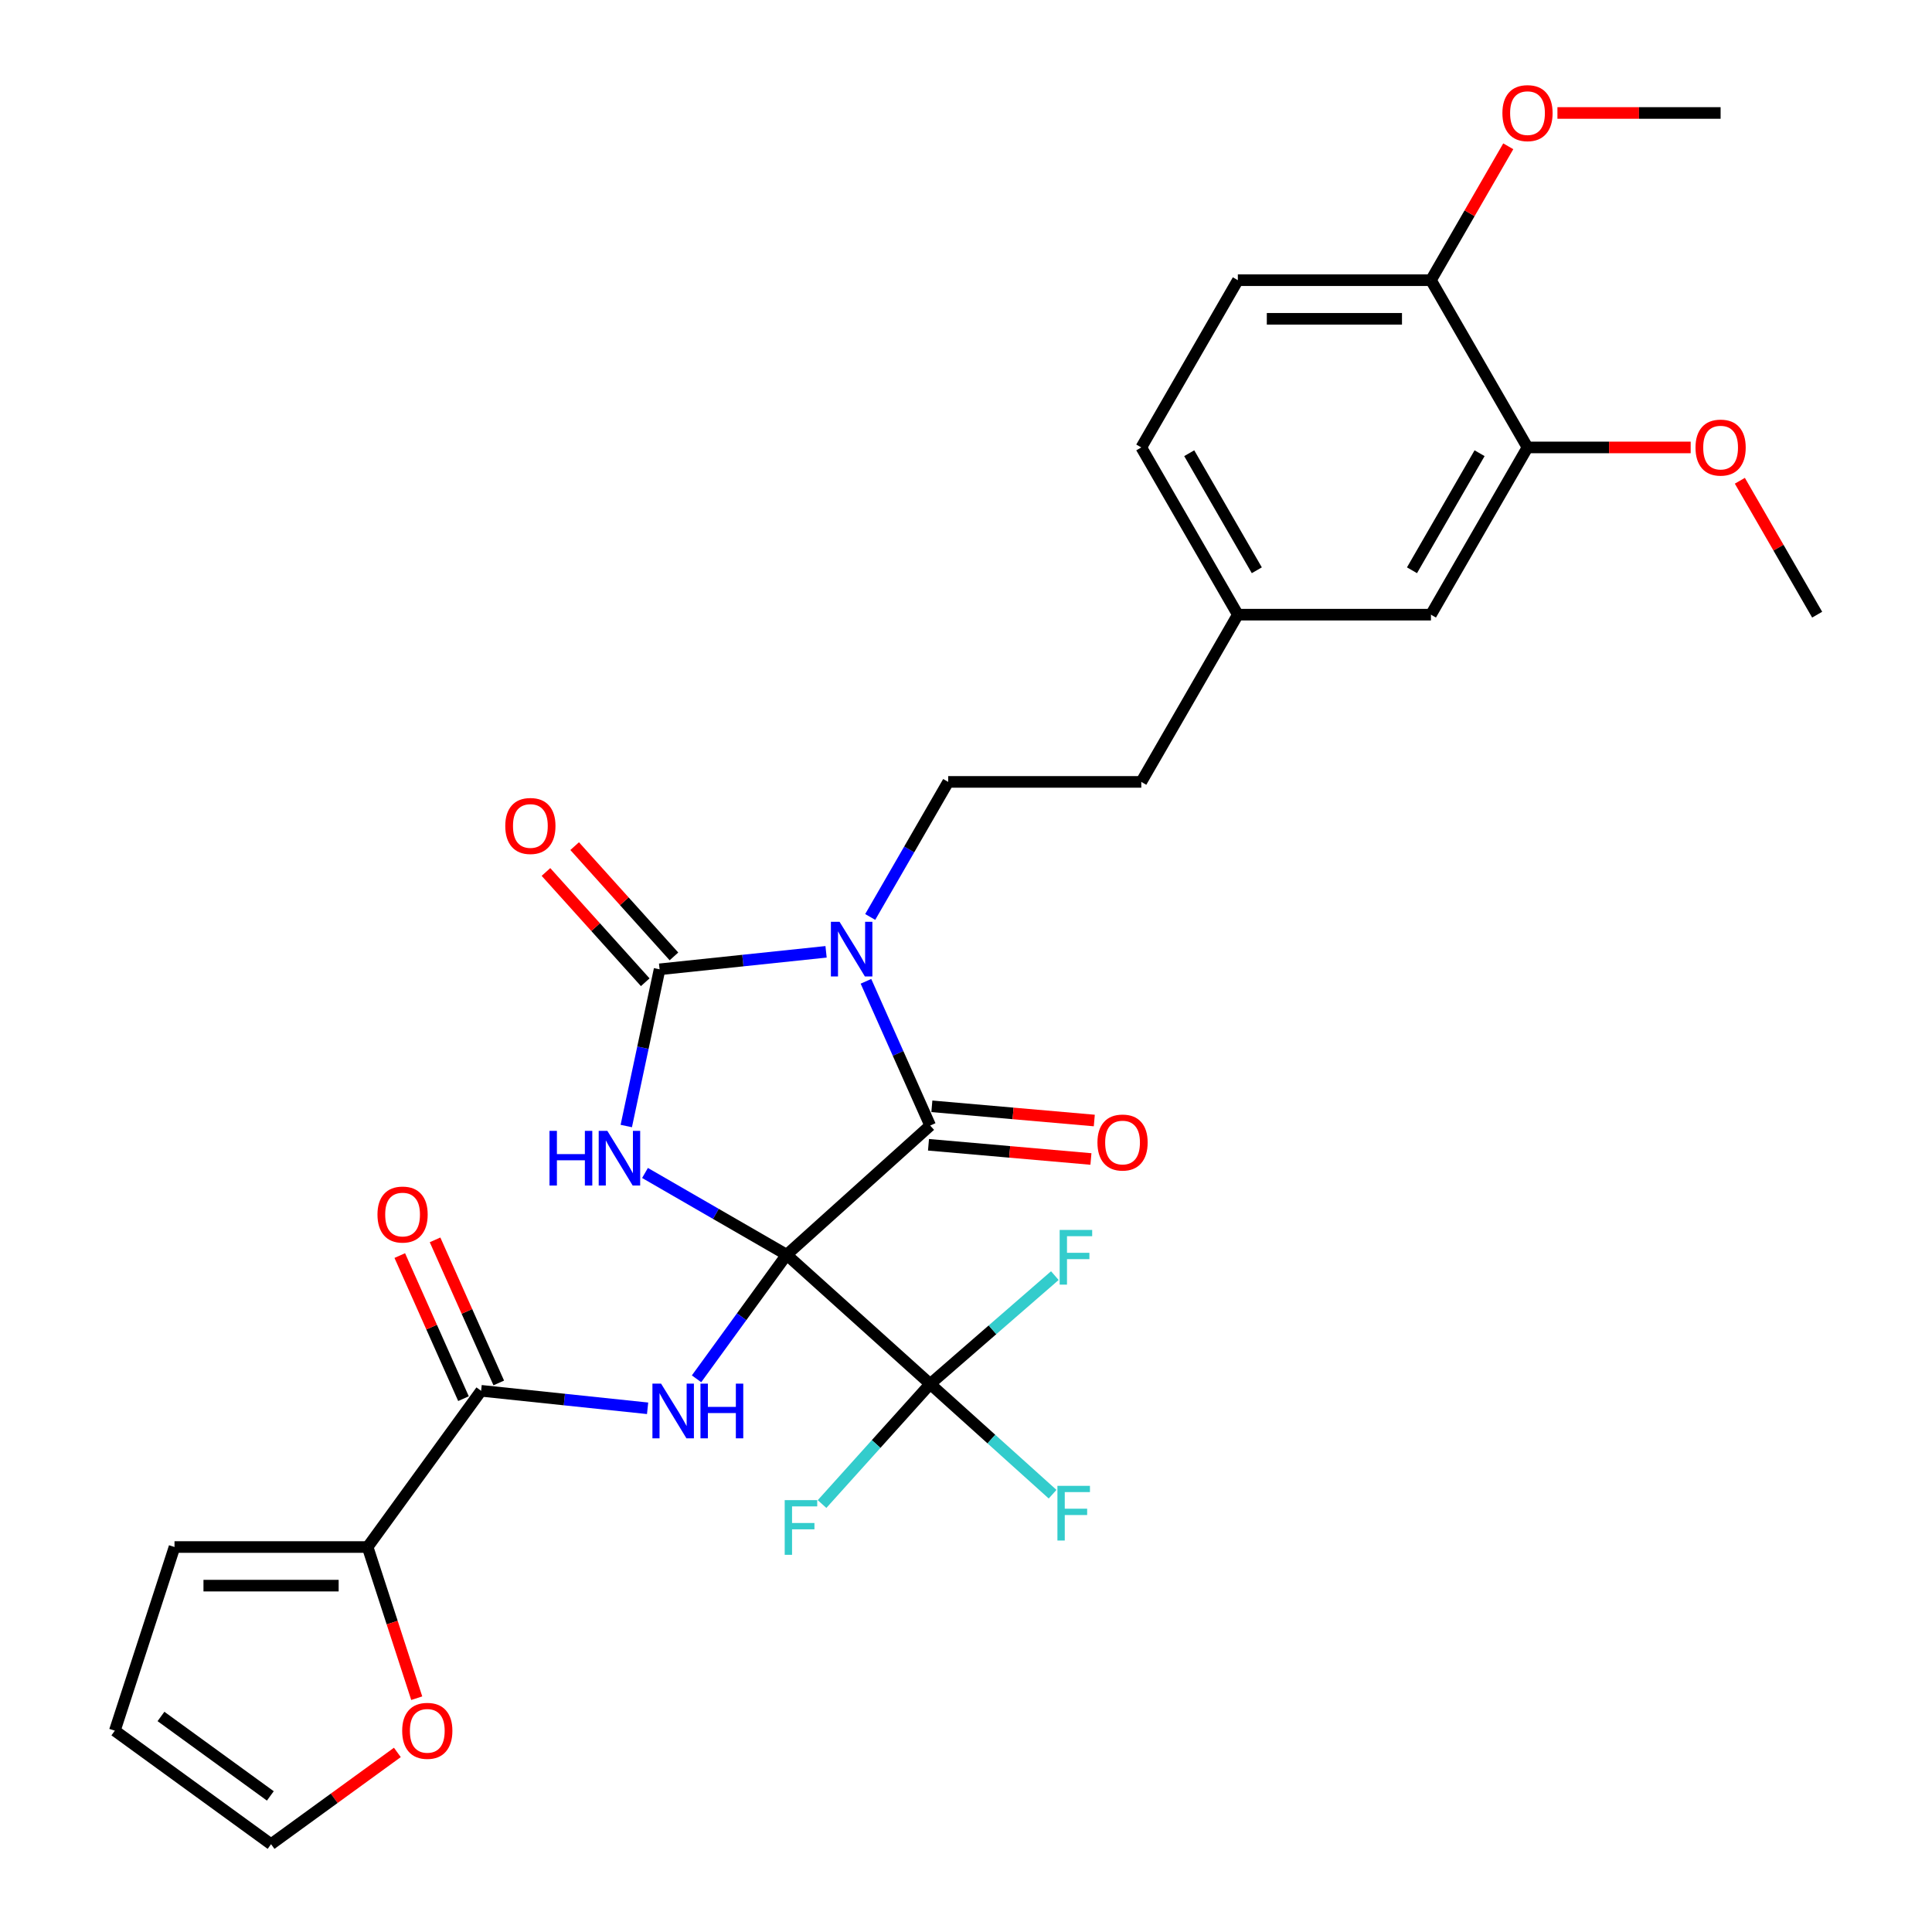 <?xml version='1.0' encoding='iso-8859-1'?>
<svg version='1.1' baseProfile='full'
              xmlns='http://www.w3.org/2000/svg'
                      xmlns:rdkit='http://www.rdkit.org/xml'
                      xmlns:xlink='http://www.w3.org/1999/xlink'
                  xml:space='preserve'
width='1000px' height='1000px' viewBox='0 0 1000 1000'>
<!-- END OF HEADER -->
<rect style='opacity:1.0;fill:#FFFFFF;stroke:none' width='1000' height='1000' x='0' y='0'> </rect>
<path class='bond-0' d='M 407.181,649.46 L 370.517,628.293' style='fill:none;fill-rule:evenodd;stroke:#000000;stroke-width:6px;stroke-linecap:butt;stroke-linejoin:miter;stroke-opacity:1' />
<path class='bond-0' d='M 370.517,628.293 L 333.854,607.125' style='fill:none;fill-rule:evenodd;stroke:#0000FF;stroke-width:6px;stroke-linecap:butt;stroke-linejoin:miter;stroke-opacity:1' />
<path class='bond-2' d='M 407.181,649.46 L 481.459,582.58' style='fill:none;fill-rule:evenodd;stroke:#000000;stroke-width:6px;stroke-linecap:butt;stroke-linejoin:miter;stroke-opacity:1' />
<path class='bond-4' d='M 407.181,649.46 L 383.855,681.566' style='fill:none;fill-rule:evenodd;stroke:#000000;stroke-width:6px;stroke-linecap:butt;stroke-linejoin:miter;stroke-opacity:1' />
<path class='bond-4' d='M 383.855,681.566 L 360.529,713.671' style='fill:none;fill-rule:evenodd;stroke:#0000FF;stroke-width:6px;stroke-linecap:butt;stroke-linejoin:miter;stroke-opacity:1' />
<path class='bond-5' d='M 407.181,649.46 L 481.459,716.341' style='fill:none;fill-rule:evenodd;stroke:#000000;stroke-width:6px;stroke-linecap:butt;stroke-linejoin:miter;stroke-opacity:1' />
<path class='bond-3' d='M 324.16,582.833 L 332.781,542.276' style='fill:none;fill-rule:evenodd;stroke:#0000FF;stroke-width:6px;stroke-linecap:butt;stroke-linejoin:miter;stroke-opacity:1' />
<path class='bond-3' d='M 332.781,542.276 L 341.402,501.718' style='fill:none;fill-rule:evenodd;stroke:#000000;stroke-width:6px;stroke-linecap:butt;stroke-linejoin:miter;stroke-opacity:1' />
<path class='bond-1' d='M 448.219,507.922 L 464.839,545.251' style='fill:none;fill-rule:evenodd;stroke:#0000FF;stroke-width:6px;stroke-linecap:butt;stroke-linejoin:miter;stroke-opacity:1' />
<path class='bond-1' d='M 464.839,545.251 L 481.459,582.58' style='fill:none;fill-rule:evenodd;stroke:#000000;stroke-width:6px;stroke-linecap:butt;stroke-linejoin:miter;stroke-opacity:1' />
<path class='bond-8' d='M 450.419,474.619 L 470.6,439.664' style='fill:none;fill-rule:evenodd;stroke:#0000FF;stroke-width:6px;stroke-linecap:butt;stroke-linejoin:miter;stroke-opacity:1' />
<path class='bond-8' d='M 470.6,439.664 L 490.78,404.71' style='fill:none;fill-rule:evenodd;stroke:#000000;stroke-width:6px;stroke-linecap:butt;stroke-linejoin:miter;stroke-opacity:1' />
<path class='bond-30' d='M 427.571,492.661 L 384.486,497.19' style='fill:none;fill-rule:evenodd;stroke:#0000FF;stroke-width:6px;stroke-linecap:butt;stroke-linejoin:miter;stroke-opacity:1' />
<path class='bond-30' d='M 384.486,497.19 L 341.402,501.718' style='fill:none;fill-rule:evenodd;stroke:#000000;stroke-width:6px;stroke-linecap:butt;stroke-linejoin:miter;stroke-opacity:1' />
<path class='bond-10' d='M 480.588,592.537 L 522.627,596.214' style='fill:none;fill-rule:evenodd;stroke:#000000;stroke-width:6px;stroke-linecap:butt;stroke-linejoin:miter;stroke-opacity:1' />
<path class='bond-10' d='M 522.627,596.214 L 564.666,599.891' style='fill:none;fill-rule:evenodd;stroke:#FF0000;stroke-width:6px;stroke-linecap:butt;stroke-linejoin:miter;stroke-opacity:1' />
<path class='bond-10' d='M 482.33,572.623 L 524.369,576.3' style='fill:none;fill-rule:evenodd;stroke:#000000;stroke-width:6px;stroke-linecap:butt;stroke-linejoin:miter;stroke-opacity:1' />
<path class='bond-10' d='M 524.369,576.3 L 566.408,579.977' style='fill:none;fill-rule:evenodd;stroke:#FF0000;stroke-width:6px;stroke-linecap:butt;stroke-linejoin:miter;stroke-opacity:1' />
<path class='bond-9' d='M 348.829,495.03 L 323.135,466.494' style='fill:none;fill-rule:evenodd;stroke:#000000;stroke-width:6px;stroke-linecap:butt;stroke-linejoin:miter;stroke-opacity:1' />
<path class='bond-9' d='M 323.135,466.494 L 297.441,437.958' style='fill:none;fill-rule:evenodd;stroke:#FF0000;stroke-width:6px;stroke-linecap:butt;stroke-linejoin:miter;stroke-opacity:1' />
<path class='bond-9' d='M 333.974,508.406 L 308.28,479.87' style='fill:none;fill-rule:evenodd;stroke:#000000;stroke-width:6px;stroke-linecap:butt;stroke-linejoin:miter;stroke-opacity:1' />
<path class='bond-9' d='M 308.28,479.87 L 282.586,451.334' style='fill:none;fill-rule:evenodd;stroke:#FF0000;stroke-width:6px;stroke-linecap:butt;stroke-linejoin:miter;stroke-opacity:1' />
<path class='bond-6' d='M 335.197,728.932 L 292.112,724.403' style='fill:none;fill-rule:evenodd;stroke:#0000FF;stroke-width:6px;stroke-linecap:butt;stroke-linejoin:miter;stroke-opacity:1' />
<path class='bond-6' d='M 292.112,724.403 L 249.027,719.875' style='fill:none;fill-rule:evenodd;stroke:#000000;stroke-width:6px;stroke-linecap:butt;stroke-linejoin:miter;stroke-opacity:1' />
<path class='bond-19' d='M 481.459,716.341 L 513.14,744.867' style='fill:none;fill-rule:evenodd;stroke:#000000;stroke-width:6px;stroke-linecap:butt;stroke-linejoin:miter;stroke-opacity:1' />
<path class='bond-19' d='M 513.14,744.867 L 544.822,773.393' style='fill:none;fill-rule:evenodd;stroke:#33CCCC;stroke-width:6px;stroke-linecap:butt;stroke-linejoin:miter;stroke-opacity:1' />
<path class='bond-20' d='M 481.459,716.341 L 453.476,747.419' style='fill:none;fill-rule:evenodd;stroke:#000000;stroke-width:6px;stroke-linecap:butt;stroke-linejoin:miter;stroke-opacity:1' />
<path class='bond-20' d='M 453.476,747.419 L 425.493,778.497' style='fill:none;fill-rule:evenodd;stroke:#33CCCC;stroke-width:6px;stroke-linecap:butt;stroke-linejoin:miter;stroke-opacity:1' />
<path class='bond-21' d='M 481.459,716.341 L 513.719,688.299' style='fill:none;fill-rule:evenodd;stroke:#000000;stroke-width:6px;stroke-linecap:butt;stroke-linejoin:miter;stroke-opacity:1' />
<path class='bond-21' d='M 513.719,688.299 L 545.98,660.256' style='fill:none;fill-rule:evenodd;stroke:#33CCCC;stroke-width:6px;stroke-linecap:butt;stroke-linejoin:miter;stroke-opacity:1' />
<path class='bond-7' d='M 249.027,719.875 L 190.278,800.737' style='fill:none;fill-rule:evenodd;stroke:#000000;stroke-width:6px;stroke-linecap:butt;stroke-linejoin:miter;stroke-opacity:1' />
<path class='bond-13' d='M 258.158,715.809 L 241.672,678.78' style='fill:none;fill-rule:evenodd;stroke:#000000;stroke-width:6px;stroke-linecap:butt;stroke-linejoin:miter;stroke-opacity:1' />
<path class='bond-13' d='M 241.672,678.78 L 225.186,641.751' style='fill:none;fill-rule:evenodd;stroke:#FF0000;stroke-width:6px;stroke-linecap:butt;stroke-linejoin:miter;stroke-opacity:1' />
<path class='bond-13' d='M 239.897,723.94 L 223.41,686.911' style='fill:none;fill-rule:evenodd;stroke:#000000;stroke-width:6px;stroke-linecap:butt;stroke-linejoin:miter;stroke-opacity:1' />
<path class='bond-13' d='M 223.41,686.911 L 206.924,649.882' style='fill:none;fill-rule:evenodd;stroke:#FF0000;stroke-width:6px;stroke-linecap:butt;stroke-linejoin:miter;stroke-opacity:1' />
<path class='bond-12' d='M 190.278,800.737 L 202.99,839.86' style='fill:none;fill-rule:evenodd;stroke:#000000;stroke-width:6px;stroke-linecap:butt;stroke-linejoin:miter;stroke-opacity:1' />
<path class='bond-12' d='M 202.99,839.86 L 215.702,878.984' style='fill:none;fill-rule:evenodd;stroke:#FF0000;stroke-width:6px;stroke-linecap:butt;stroke-linejoin:miter;stroke-opacity:1' />
<path class='bond-14' d='M 190.278,800.737 L 90.327,800.737' style='fill:none;fill-rule:evenodd;stroke:#000000;stroke-width:6px;stroke-linecap:butt;stroke-linejoin:miter;stroke-opacity:1' />
<path class='bond-14' d='M 175.285,820.727 L 105.319,820.727' style='fill:none;fill-rule:evenodd;stroke:#000000;stroke-width:6px;stroke-linecap:butt;stroke-linejoin:miter;stroke-opacity:1' />
<path class='bond-24' d='M 490.78,404.71 L 590.731,404.71' style='fill:none;fill-rule:evenodd;stroke:#000000;stroke-width:6px;stroke-linecap:butt;stroke-linejoin:miter;stroke-opacity:1' />
<path class='bond-11' d='M 790.633,231.59 L 740.658,318.15' style='fill:none;fill-rule:evenodd;stroke:#000000;stroke-width:6px;stroke-linecap:butt;stroke-linejoin:miter;stroke-opacity:1' />
<path class='bond-11' d='M 765.825,234.579 L 730.842,295.171' style='fill:none;fill-rule:evenodd;stroke:#000000;stroke-width:6px;stroke-linecap:butt;stroke-linejoin:miter;stroke-opacity:1' />
<path class='bond-26' d='M 790.633,231.59 L 832.863,231.59' style='fill:none;fill-rule:evenodd;stroke:#000000;stroke-width:6px;stroke-linecap:butt;stroke-linejoin:miter;stroke-opacity:1' />
<path class='bond-26' d='M 832.863,231.59 L 875.092,231.59' style='fill:none;fill-rule:evenodd;stroke:#FF0000;stroke-width:6px;stroke-linecap:butt;stroke-linejoin:miter;stroke-opacity:1' />
<path class='bond-32' d='M 790.633,231.59 L 740.658,145.03' style='fill:none;fill-rule:evenodd;stroke:#000000;stroke-width:6px;stroke-linecap:butt;stroke-linejoin:miter;stroke-opacity:1' />
<path class='bond-17' d='M 205.672,907.052 L 172.987,930.799' style='fill:none;fill-rule:evenodd;stroke:#FF0000;stroke-width:6px;stroke-linecap:butt;stroke-linejoin:miter;stroke-opacity:1' />
<path class='bond-17' d='M 172.987,930.799 L 140.302,954.545' style='fill:none;fill-rule:evenodd;stroke:#000000;stroke-width:6px;stroke-linecap:butt;stroke-linejoin:miter;stroke-opacity:1' />
<path class='bond-18' d='M 90.327,800.737 L 59.44,895.796' style='fill:none;fill-rule:evenodd;stroke:#000000;stroke-width:6px;stroke-linecap:butt;stroke-linejoin:miter;stroke-opacity:1' />
<path class='bond-15' d='M 740.658,145.03 L 640.707,145.03' style='fill:none;fill-rule:evenodd;stroke:#000000;stroke-width:6px;stroke-linecap:butt;stroke-linejoin:miter;stroke-opacity:1' />
<path class='bond-15' d='M 725.665,165.02 L 655.699,165.02' style='fill:none;fill-rule:evenodd;stroke:#000000;stroke-width:6px;stroke-linecap:butt;stroke-linejoin:miter;stroke-opacity:1' />
<path class='bond-27' d='M 740.658,145.03 L 760.665,110.376' style='fill:none;fill-rule:evenodd;stroke:#000000;stroke-width:6px;stroke-linecap:butt;stroke-linejoin:miter;stroke-opacity:1' />
<path class='bond-27' d='M 760.665,110.376 L 780.673,75.722' style='fill:none;fill-rule:evenodd;stroke:#FF0000;stroke-width:6px;stroke-linecap:butt;stroke-linejoin:miter;stroke-opacity:1' />
<path class='bond-16' d='M 740.658,318.15 L 640.707,318.15' style='fill:none;fill-rule:evenodd;stroke:#000000;stroke-width:6px;stroke-linecap:butt;stroke-linejoin:miter;stroke-opacity:1' />
<path class='bond-31' d='M 140.302,954.545 L 59.44,895.796' style='fill:none;fill-rule:evenodd;stroke:#000000;stroke-width:6px;stroke-linecap:butt;stroke-linejoin:miter;stroke-opacity:1' />
<path class='bond-31' d='M 139.923,929.561 L 83.32,888.436' style='fill:none;fill-rule:evenodd;stroke:#000000;stroke-width:6px;stroke-linecap:butt;stroke-linejoin:miter;stroke-opacity:1' />
<path class='bond-22' d='M 640.707,145.03 L 590.731,231.59' style='fill:none;fill-rule:evenodd;stroke:#000000;stroke-width:6px;stroke-linecap:butt;stroke-linejoin:miter;stroke-opacity:1' />
<path class='bond-23' d='M 640.707,318.15 L 590.731,404.71' style='fill:none;fill-rule:evenodd;stroke:#000000;stroke-width:6px;stroke-linecap:butt;stroke-linejoin:miter;stroke-opacity:1' />
<path class='bond-25' d='M 640.707,318.15 L 590.731,231.59' style='fill:none;fill-rule:evenodd;stroke:#000000;stroke-width:6px;stroke-linecap:butt;stroke-linejoin:miter;stroke-opacity:1' />
<path class='bond-25' d='M 650.523,295.171 L 615.54,234.579' style='fill:none;fill-rule:evenodd;stroke:#000000;stroke-width:6px;stroke-linecap:butt;stroke-linejoin:miter;stroke-opacity:1' />
<path class='bond-28' d='M 900.544,248.842 L 920.552,283.496' style='fill:none;fill-rule:evenodd;stroke:#FF0000;stroke-width:6px;stroke-linecap:butt;stroke-linejoin:miter;stroke-opacity:1' />
<path class='bond-28' d='M 920.552,283.496 L 940.56,318.15' style='fill:none;fill-rule:evenodd;stroke:#000000;stroke-width:6px;stroke-linecap:butt;stroke-linejoin:miter;stroke-opacity:1' />
<path class='bond-29' d='M 806.126,58.47 L 848.355,58.47' style='fill:none;fill-rule:evenodd;stroke:#FF0000;stroke-width:6px;stroke-linecap:butt;stroke-linejoin:miter;stroke-opacity:1' />
<path class='bond-29' d='M 848.355,58.47 L 890.584,58.47' style='fill:none;fill-rule:evenodd;stroke:#000000;stroke-width:6px;stroke-linecap:butt;stroke-linejoin:miter;stroke-opacity:1' />
<path  class='atom-1' d='M 284.418 585.332
L 288.256 585.332
L 288.256 597.366
L 302.729 597.366
L 302.729 585.332
L 306.567 585.332
L 306.567 613.638
L 302.729 613.638
L 302.729 600.564
L 288.256 600.564
L 288.256 613.638
L 284.418 613.638
L 284.418 585.332
' fill='#0000FF'/>
<path  class='atom-1' d='M 314.364 585.332
L 323.639 600.325
Q 324.559 601.804, 326.038 604.482
Q 327.517 607.161, 327.597 607.321
L 327.597 585.332
L 331.355 585.332
L 331.355 613.638
L 327.477 613.638
L 317.522 597.246
Q 316.363 595.327, 315.123 593.128
Q 313.924 590.929, 313.564 590.249
L 313.564 613.638
L 309.886 613.638
L 309.886 585.332
L 314.364 585.332
' fill='#0000FF'/>
<path  class='atom-2' d='M 434.548 477.117
L 443.823 492.11
Q 444.743 493.589, 446.222 496.268
Q 447.702 498.947, 447.782 499.107
L 447.782 477.117
L 451.54 477.117
L 451.54 505.423
L 447.662 505.423
L 437.706 489.032
Q 436.547 487.112, 435.308 484.914
Q 434.108 482.715, 433.748 482.035
L 433.748 505.423
L 430.07 505.423
L 430.07 477.117
L 434.548 477.117
' fill='#0000FF'/>
<path  class='atom-5' d='M 342.174 716.169
L 351.449 731.162
Q 352.369 732.641, 353.848 735.32
Q 355.328 737.999, 355.407 738.159
L 355.407 716.169
L 359.166 716.169
L 359.166 744.476
L 355.288 744.476
L 345.332 728.084
Q 344.173 726.164, 342.934 723.966
Q 341.734 721.767, 341.374 721.087
L 341.374 744.476
L 337.696 744.476
L 337.696 716.169
L 342.174 716.169
' fill='#0000FF'/>
<path  class='atom-5' d='M 362.564 716.169
L 366.402 716.169
L 366.402 728.203
L 380.875 728.203
L 380.875 716.169
L 384.713 716.169
L 384.713 744.476
L 380.875 744.476
L 380.875 731.402
L 366.402 731.402
L 366.402 744.476
L 362.564 744.476
L 362.564 716.169
' fill='#0000FF'/>
<path  class='atom-10' d='M 261.528 427.52
Q 261.528 420.723, 264.886 416.925
Q 268.244 413.127, 274.521 413.127
Q 280.798 413.127, 284.157 416.925
Q 287.515 420.723, 287.515 427.52
Q 287.515 434.397, 284.117 438.315
Q 280.718 442.193, 274.521 442.193
Q 268.284 442.193, 264.886 438.315
Q 261.528 434.437, 261.528 427.52
M 274.521 438.994
Q 278.839 438.994, 281.158 436.116
Q 283.517 433.197, 283.517 427.52
Q 283.517 421.963, 281.158 419.164
Q 278.839 416.326, 274.521 416.326
Q 270.203 416.326, 267.845 419.124
Q 265.526 421.923, 265.526 427.52
Q 265.526 433.237, 267.845 436.116
Q 270.203 438.994, 274.521 438.994
' fill='#FF0000'/>
<path  class='atom-11' d='M 568.036 591.369
Q 568.036 584.572, 571.394 580.774
Q 574.753 576.976, 581.029 576.976
Q 587.306 576.976, 590.665 580.774
Q 594.023 584.572, 594.023 591.369
Q 594.023 598.245, 590.625 602.163
Q 587.226 606.042, 581.029 606.042
Q 574.793 606.042, 571.394 602.163
Q 568.036 598.285, 568.036 591.369
M 581.029 602.843
Q 585.347 602.843, 587.666 599.965
Q 590.025 597.046, 590.025 591.369
Q 590.025 585.811, 587.666 583.013
Q 585.347 580.174, 581.029 580.174
Q 576.712 580.174, 574.353 582.973
Q 572.034 585.772, 572.034 591.369
Q 572.034 597.086, 574.353 599.965
Q 576.712 602.843, 581.029 602.843
' fill='#FF0000'/>
<path  class='atom-13' d='M 208.171 895.876
Q 208.171 889.079, 211.529 885.281
Q 214.887 881.483, 221.164 881.483
Q 227.441 881.483, 230.8 885.281
Q 234.158 889.079, 234.158 895.876
Q 234.158 902.752, 230.76 906.67
Q 227.361 910.549, 221.164 910.549
Q 214.927 910.549, 211.529 906.67
Q 208.171 902.792, 208.171 895.876
M 221.164 907.35
Q 225.482 907.35, 227.801 904.471
Q 230.16 901.553, 230.16 895.876
Q 230.16 890.318, 227.801 887.52
Q 225.482 884.681, 221.164 884.681
Q 216.846 884.681, 214.488 887.48
Q 212.169 890.278, 212.169 895.876
Q 212.169 901.593, 214.488 904.471
Q 216.846 907.35, 221.164 907.35
' fill='#FF0000'/>
<path  class='atom-14' d='M 195.38 628.645
Q 195.38 621.848, 198.739 618.05
Q 202.097 614.252, 208.374 614.252
Q 214.651 614.252, 218.009 618.05
Q 221.367 621.848, 221.367 628.645
Q 221.367 635.522, 217.969 639.44
Q 214.571 643.318, 208.374 643.318
Q 202.137 643.318, 198.739 639.44
Q 195.38 635.562, 195.38 628.645
M 208.374 640.119
Q 212.692 640.119, 215.011 637.241
Q 217.369 634.322, 217.369 628.645
Q 217.369 623.088, 215.011 620.289
Q 212.692 617.45, 208.374 617.45
Q 204.056 617.45, 201.697 620.249
Q 199.378 623.048, 199.378 628.645
Q 199.378 634.362, 201.697 637.241
Q 204.056 640.119, 208.374 640.119
' fill='#FF0000'/>
<path  class='atom-20' d='M 547.321 769.068
L 564.153 769.068
L 564.153 772.306
L 551.119 772.306
L 551.119 780.902
L 562.713 780.902
L 562.713 784.18
L 551.119 784.18
L 551.119 797.374
L 547.321 797.374
L 547.321 769.068
' fill='#33CCCC'/>
<path  class='atom-21' d='M 406.163 776.466
L 422.994 776.466
L 422.994 779.704
L 409.961 779.704
L 409.961 788.3
L 421.555 788.3
L 421.555 791.578
L 409.961 791.578
L 409.961 804.772
L 406.163 804.772
L 406.163 776.466
' fill='#33CCCC'/>
<path  class='atom-22' d='M 548.478 636.616
L 565.31 636.616
L 565.31 639.854
L 552.277 639.854
L 552.277 648.45
L 563.871 648.45
L 563.871 651.729
L 552.277 651.729
L 552.277 664.922
L 548.478 664.922
L 548.478 636.616
' fill='#33CCCC'/>
<path  class='atom-27' d='M 877.591 231.67
Q 877.591 224.874, 880.949 221.075
Q 884.307 217.277, 890.584 217.277
Q 896.861 217.277, 900.22 221.075
Q 903.578 224.874, 903.578 231.67
Q 903.578 238.547, 900.18 242.465
Q 896.781 246.343, 890.584 246.343
Q 884.347 246.343, 880.949 242.465
Q 877.591 238.587, 877.591 231.67
M 890.584 243.145
Q 894.902 243.145, 897.221 240.266
Q 899.58 237.347, 899.58 231.67
Q 899.58 226.113, 897.221 223.314
Q 894.902 220.476, 890.584 220.476
Q 886.266 220.476, 883.908 223.274
Q 881.589 226.073, 881.589 231.67
Q 881.589 237.387, 883.908 240.266
Q 886.266 243.145, 890.584 243.145
' fill='#FF0000'/>
<path  class='atom-28' d='M 777.64 58.55
Q 777.64 51.753, 780.998 47.955
Q 784.356 44.157, 790.633 44.157
Q 796.91 44.157, 800.269 47.955
Q 803.627 51.753, 803.627 58.55
Q 803.627 65.427, 800.229 69.345
Q 796.83 73.223, 790.633 73.223
Q 784.396 73.223, 780.998 69.345
Q 777.64 65.467, 777.64 58.55
M 790.633 70.024
Q 794.951 70.024, 797.27 67.146
Q 799.629 64.227, 799.629 58.55
Q 799.629 52.993, 797.27 50.194
Q 794.951 47.355, 790.633 47.355
Q 786.315 47.355, 783.957 50.154
Q 781.638 52.953, 781.638 58.55
Q 781.638 64.267, 783.957 67.146
Q 786.315 70.024, 790.633 70.024
' fill='#FF0000'/>
</svg>
